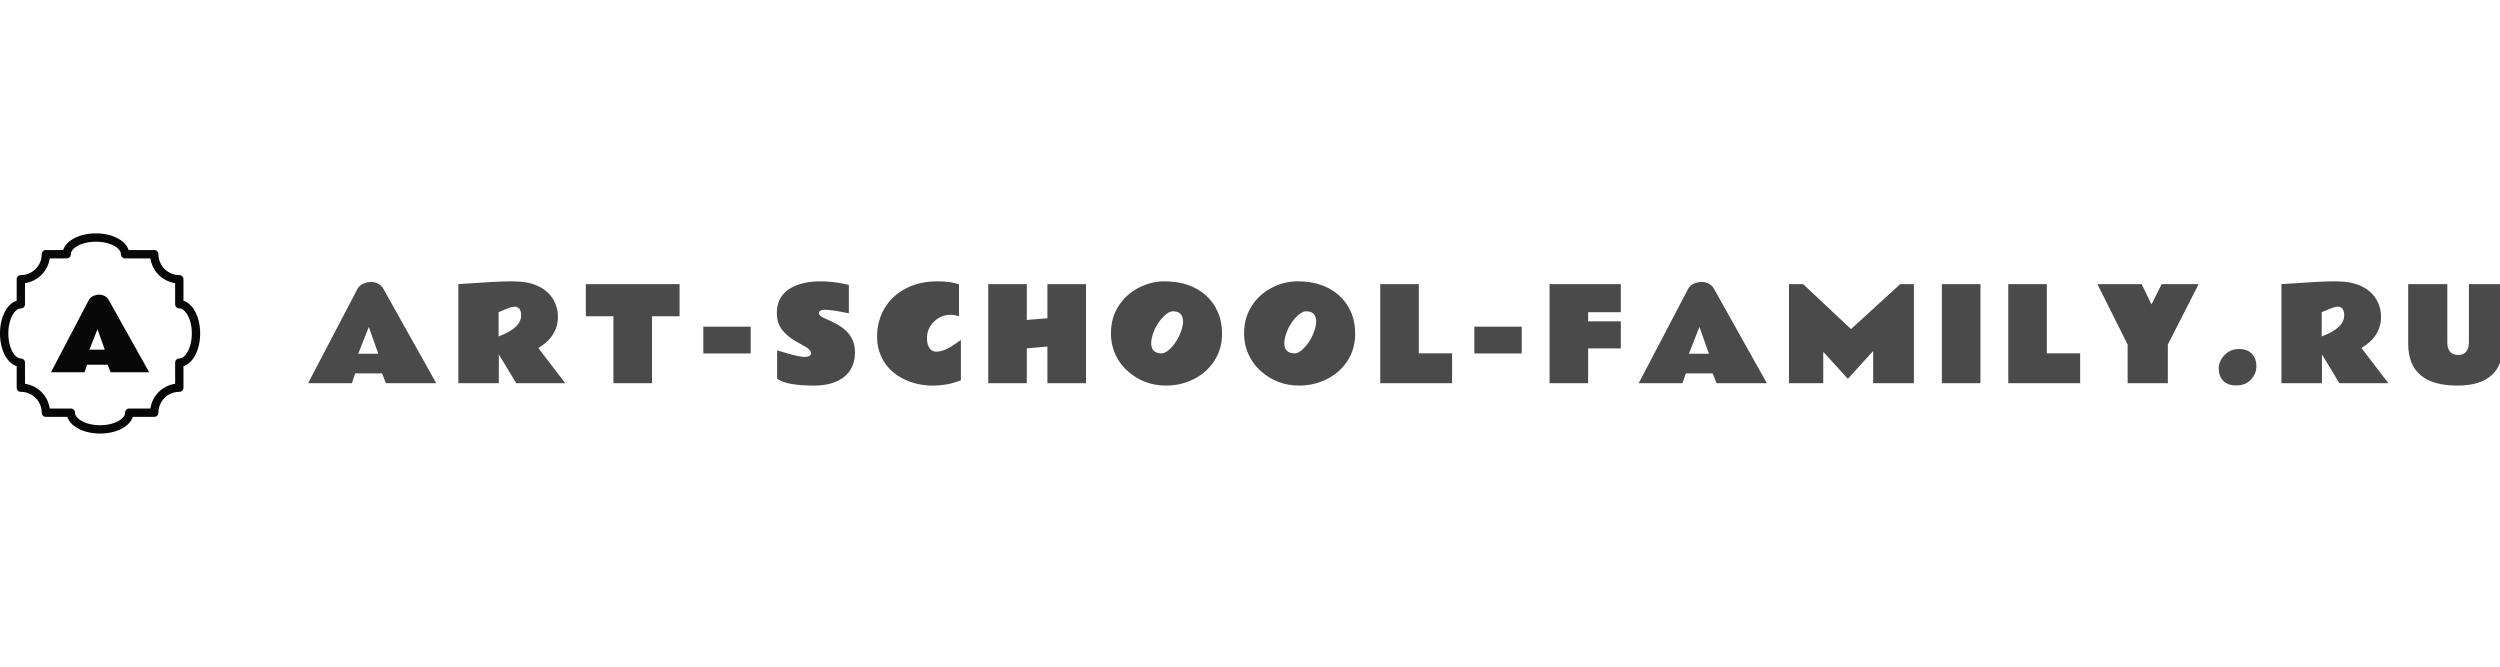 <svg id="SvgjsSvg1026" width="100%" height="80" xmlns="http://www.w3.org/2000/svg" version="1.1" xlink="http://www.w3.org/1999/xlink" xmlns:svgjs="http://svgjs.com/svgjs" preserveAspectRatio="xMidYMid meet" viewBox="0 0 300 23.988" overflow="visible"><defs id="SvgjsDefs1027"></defs><g id="SvgjsG1028" transform="scale(0.254)" opacity="1"><g id="SvgjsG1029" class="y_tptsSVgJ" transform="translate(0, 0) scale(3.94)" light-content="false" non-strokable="false" fill="#080808"><path d="M22 8.077V5.5a.5.5 0 0 0-.5-.5A2.503 2.503 0 0 1 19 2.5a.5.5 0 0 0-.5-.5h-3.077c-.36-1.154-1.955-2-3.923-2S7.938.846 7.577 2H5.5a.5.5 0 0 0-.5.5C5 3.879 3.878 5 2.5 5a.5.5 0 0 0-.5.5v2.577C.846 8.437 0 10.032 0 12s.846 3.563 2 3.923V18.5a.5.5 0 0 0 .5.5C3.878 19 5 20.121 5 21.5a.5.5 0 0 0 .5.5h2.577c.36 1.154 1.955 2 3.923 2s3.562-.846 3.923-2H18.5a.5.5 0 0 0 .5-.5c0-1.379 1.122-2.5 2.5-2.5a.5.5 0 0 0 .5-.5v-2.577c1.154-.36 2-1.955 2-3.923s-.846-3.563-2-3.923zM21.5 15a.5.5 0 0 0-.5.5v2.535A3.51 3.51 0 0 0 18.036 21H15.5a.5.5 0 0 0-.5.5c0 .71-1.232 1.5-3 1.5s-3-.79-3-1.5a.5.5 0 0 0-.5-.5H5.964A3.509 3.509 0 0 0 3 18.035V15.5a.5.5 0 0 0-.5-.5C1.791 15 1 13.768 1 12s.791-3 1.5-3a.5.5 0 0 0 .5-.5V5.965A3.51 3.51 0 0 0 5.964 3H8a.5.5 0 0 0 .5-.5c0-.71 1.232-1.5 3-1.5s3 .79 3 1.5a.5.5 0 0 0 .5.5h3.036A3.509 3.509 0 0 0 21 5.965V8.5a.5.5 0 0 0 .5.5c.709 0 1.5 1.232 1.5 3s-.791 3-1.5 3z"></path></g><g id="SvgjsG1030" class="text" transform="translate(47.237, 65.613) scale(1)" light-content="false" fill="#080808"><path d="M-23.16 0L-7.3 0L-6.09 -3.55L3.62 -3.55L5.03 0L23.25 0L4.11 -34.19C3.63 -35.04 2.98 -35.66 2.15 -36.06C1.31 -36.46 0.55 -36.66 -0.16 -36.66C-0.86 -36.66 -1.45 -36.6 -1.93 -36.48C-3.58 -36.07 -4.71 -35.26 -5.32 -34.05ZM-4.99 -10.67L-1.17 -20.37L2.27 -10.67Z"></path></g><g id="SvgjsG1031" class="text" transform="translate(665.17, 70.765) scale(1)" light-content="false" fill="#4a4a4a"><path d="M-519.61 0L-498.93 0L-497.35 -4.63L-484.69 -4.63L-482.84 0L-459.08 0L-484.05 -44.59C-484.67 -45.7 -485.53 -46.52 -486.61 -47.04C-487.69 -47.55 -488.69 -47.81 -489.61 -47.81C-490.53 -47.81 -491.3 -47.73 -491.93 -47.58C-494.08 -47.05 -495.55 -46 -496.35 -44.41ZM-495.91 -13.92L-490.93 -26.57L-486.45 -13.92Z M-418.98 -31.99C-418.98 -28.03 -422.53 -24.73 -429.62 -22.09L-429.62 -33.54L-425.72 -35.16C-424.16 -35.8 -422.94 -36.12 -422.06 -36.12C-420.01 -36.12 -418.98 -34.75 -418.98 -31.99ZM-401.58 -31.49C-401.6 -34.29 -402.27 -36.87 -403.6 -39.26C-405.99 -43.42 -409.95 -46.13 -415.5 -47.4C-417.51 -47.87 -420.44 -48.11 -424.29 -48.11C-428.13 -48.11 -436.25 -47.67 -448.63 -46.79L-448.63 0L-429.5 0L-429.5 -13.56L-421.27 0L-398.12 0L-410.84 -16.61C-404.67 -20.28 -401.58 -25.24 -401.58 -31.49Z M-388.4 -46.79L-388.4 -31.61L-375.37 -31.61L-375.37 0L-357.14 0L-357.14 -31.61L-344.11 -31.61L-344.11 -46.79Z M-332.89 -26.69L-332.89 -14.03L-310.51 -14.03L-310.51 -26.69Z M-280.57 1.14C-274.52 1.12 -269.77 -0.25 -266.33 -2.99C-262.94 -5.74 -261.24 -9.64 -261.24 -14.68C-261.24 -19.99 -263.74 -24.18 -268.74 -27.25C-269.85 -27.93 -271.05 -28.57 -272.33 -29.17C-273.61 -29.76 -274.72 -30.27 -275.68 -30.69C-276.64 -31.11 -277.31 -31.53 -277.7 -31.95C-278.09 -32.37 -278.29 -32.77 -278.29 -33.16C-278.29 -33.55 -278.06 -33.91 -277.61 -34.22C-277.17 -34.53 -276.49 -34.69 -275.59 -34.69C-273.27 -34.69 -269.45 -34.12 -264.14 -32.99L-264.14 -46.44C-264.41 -46.51 -264.97 -46.64 -265.81 -46.82C-269.91 -47.68 -273.84 -48.11 -277.6 -48.11C-281.36 -48.11 -284.67 -47.64 -287.55 -46.7C-294.62 -44.39 -298.15 -39.89 -298.15 -33.19C-298.15 -30.13 -297.41 -27.59 -295.94 -25.58C-294.46 -23.56 -292.51 -21.81 -290.07 -20.3C-289.07 -19.68 -288.09 -19.11 -287.12 -18.6C-286.15 -18.1 -285.29 -17.61 -284.53 -17.14C-282.85 -16.1 -282.01 -15.13 -282.01 -14.21C-282.01 -13.02 -282.99 -12.42 -284.94 -12.42C-286.13 -12.42 -287.71 -12.66 -289.67 -13.14C-291.63 -13.62 -293.5 -14.13 -295.28 -14.68C-296.04 -14.91 -296.67 -15.11 -297.17 -15.26C-297.67 -15.42 -297.96 -15.51 -298.03 -15.53L-298.03 -2.11C-295.16 0.06 -289.34 1.14 -280.57 1.14Z M-212.11 -31.55L-212.11 -46.67C-214.67 -47.63 -218.07 -48.11 -222.31 -48.11C-227.87 -48.12 -232.81 -47.02 -237.12 -44.79C-241.42 -42.57 -244.77 -39.49 -247.15 -35.57C-248.34 -33.61 -249.25 -31.48 -249.88 -29.18C-250.5 -26.87 -250.81 -24.46 -250.8 -21.94C-250.79 -19.42 -250.45 -17.12 -249.79 -15.03C-247.8 -8.92 -243.67 -4.42 -237.4 -1.55C-233.45 0.24 -229.14 1.14 -224.46 1.14C-219.78 1.14 -215.36 0.3 -211.2 -1.38L-211.2 -20.45C-214.37 -18.13 -216.77 -16.62 -218.4 -15.92C-220.03 -15.23 -221.52 -14.88 -222.86 -14.88C-224.21 -14.88 -225.28 -15.45 -226.06 -16.58C-226.84 -17.71 -227.23 -19.29 -227.23 -21.3C-227.23 -24.31 -226.13 -26.89 -223.93 -29.05C-221.74 -31.21 -219.15 -32.29 -216.18 -32.29C-214.74 -32.29 -213.38 -32.04 -212.11 -31.55Z M-170.34 -46.79L-170.34 -30.67L-180.07 -29.88L-180.07 -46.79L-198.29 -46.79L-198.29 0L-180.07 0L-180.07 -16.44L-170.34 -17.29L-170.34 0L-152.09 0L-152.09 -46.79Z M-106.25 -29C-106.25 -28.18 -106.4 -27.21 -106.71 -26.07C-107.73 -22.4 -109.46 -19.28 -111.9 -16.7C-113.58 -14.94 -115.07 -14.07 -116.38 -14.09C-119.66 -14.09 -121.3 -15.71 -121.3 -18.96C-121.3 -19.91 -121.15 -20.96 -120.83 -22.09C-119.84 -25.68 -118.08 -28.78 -115.56 -31.38C-113.88 -33.1 -112.36 -33.96 -110.99 -33.96C-107.83 -33.96 -106.25 -32.3 -106.25 -29ZM-114.24 1.14C-109.63 1.14 -105.3 0.13 -101.24 -1.89C-97.17 -3.91 -93.92 -6.79 -91.48 -10.53C-89.04 -14.27 -87.82 -18.54 -87.82 -23.35C-87.82 -27.22 -88.5 -30.68 -89.87 -33.75C-91.24 -36.82 -93.12 -39.41 -95.51 -41.53C-97.9 -43.65 -100.71 -45.27 -103.93 -46.41C-107.15 -47.54 -110.88 -48.11 -115.11 -48.11C-119.34 -48.11 -123.42 -47.07 -127.37 -45C-131.31 -42.93 -134.46 -40.04 -136.8 -36.33C-139.15 -32.62 -140.32 -28.35 -140.32 -23.54C-140.32 -18.73 -139.05 -14.38 -136.51 -10.49C-135.32 -8.65 -133.91 -7.02 -132.29 -5.6C-127.19 -1.1 -121.18 1.14 -114.24 1.14Z M-43.35 -29C-43.35 -28.18 -43.51 -27.21 -43.82 -26.07C-44.83 -22.4 -46.56 -19.28 -49 -16.7C-50.68 -14.94 -52.18 -14.07 -53.49 -14.09C-56.77 -14.09 -58.41 -15.71 -58.41 -18.96C-58.41 -19.91 -58.25 -20.96 -57.94 -22.09C-56.94 -25.68 -55.19 -28.78 -52.67 -31.38C-50.99 -33.1 -49.46 -33.96 -48.1 -33.96C-44.93 -33.96 -43.35 -32.3 -43.35 -29ZM-51.35 1.14C-46.74 1.14 -42.4 0.13 -38.34 -1.89C-34.28 -3.91 -31.03 -6.79 -28.58 -10.53C-26.14 -14.27 -24.92 -18.54 -24.92 -23.35C-24.92 -27.22 -25.61 -30.68 -26.97 -33.75C-28.34 -36.82 -30.22 -39.41 -32.61 -41.53C-35.01 -43.65 -37.81 -45.27 -41.04 -46.41C-44.26 -47.54 -47.98 -48.11 -52.21 -48.11C-56.44 -48.11 -60.53 -47.07 -64.47 -45C-68.42 -42.93 -71.56 -40.04 -73.91 -36.33C-76.25 -32.62 -77.42 -28.35 -77.42 -23.54C-77.42 -18.73 -76.15 -14.38 -73.61 -10.49C-72.42 -8.65 -71.02 -7.02 -69.4 -5.6C-64.3 -1.1 -58.28 1.14 -51.35 1.14Z M-13.09 -46.79L-13.09 0L20.86 0L20.86 -14.09L5.13 -14.09L5.13 -46.79Z M31.37 -26.69L31.37 -14.03L53.76 -14.03L53.76 -26.69Z M66.91 -46.79L66.91 0L85.13 0L85.13 -16.44L100.57 -16.44L100.57 -29.21L85.13 -29.21L85.13 -33.54L100.57 -33.54L100.57 -46.79Z M109.03 0L129.71 0L131.29 -4.63L143.95 -4.63L145.8 0L169.56 0L144.59 -44.59C143.97 -45.7 143.12 -46.52 142.03 -47.04C140.95 -47.55 139.95 -47.81 139.03 -47.81C138.11 -47.81 137.34 -47.73 136.71 -47.58C134.57 -47.05 133.09 -46 132.29 -44.41ZM132.73 -13.92L137.71 -26.57L142.19 -13.92Z M180.01 -46.79L180.01 0L196.21 0L196.21 -14.82L207.84 -2.05L219.79 -15.18L219.79 0L239.04 0L239.04 -46.79L232.57 -46.79L209.33 -25.55L186.72 -46.79Z M270.47 0L270.47 -46.79L252.25 -46.79L252.25 0Z M283.62 -46.79L283.62 0L317.58 0L317.58 -14.09L301.84 -14.09L301.84 -46.79Z M340.01 -18.25L340.01 0L359 0L359 -18.25L373.56 -46.79L356.09 -46.79L351.29 -37.21L346.63 -46.79L325.74 -46.79Z M398.76 -13.81C397.36 -15.37 395.3 -16.14 392.58 -16.13C389.85 -16.12 387.58 -15.16 385.77 -13.24C383.95 -11.33 383.04 -9.22 383.04 -6.93C383.04 -4.63 383.73 -2.73 385.09 -1.22C386.46 0.3 388.57 1.06 391.42 1.07C394.27 1.08 396.56 0.15 398.28 -1.71C400 -3.58 400.85 -5.67 400.85 -8C400.85 -10.32 400.16 -12.26 398.76 -13.81Z M442.33 -31.99C442.33 -28.03 438.79 -24.73 431.7 -22.09L431.7 -33.54L435.59 -35.16C437.16 -35.8 438.38 -36.12 439.26 -36.12C441.31 -36.12 442.33 -34.75 442.33 -31.99ZM459.74 -31.49C459.72 -34.29 459.04 -36.87 457.71 -39.26C455.33 -43.42 451.37 -46.13 445.82 -47.4C443.81 -47.87 440.88 -48.11 437.03 -48.11C433.18 -48.11 425.07 -47.67 412.68 -46.79L412.68 0L431.82 0L431.82 -13.56L440.05 0L463.19 0L450.48 -16.61C456.65 -20.28 459.74 -25.24 459.74 -31.49Z M495.85 1.14C510.25 1.14 517.44 -5.46 517.44 -18.66L517.44 -46.79L501.24 -46.79L501.24 -19.31C501.24 -18.47 501.15 -17.69 500.95 -16.96C500.29 -14.54 498.68 -13.33 496.15 -13.33C495.25 -13.33 494.48 -13.48 493.83 -13.77C491.98 -14.61 491.05 -16.42 491.05 -19.19L491.05 -46.79L472.56 -46.79L472.56 -18.66C472.56 -5.46 480.33 1.14 495.85 1.14Z"></path></g></g></svg>
